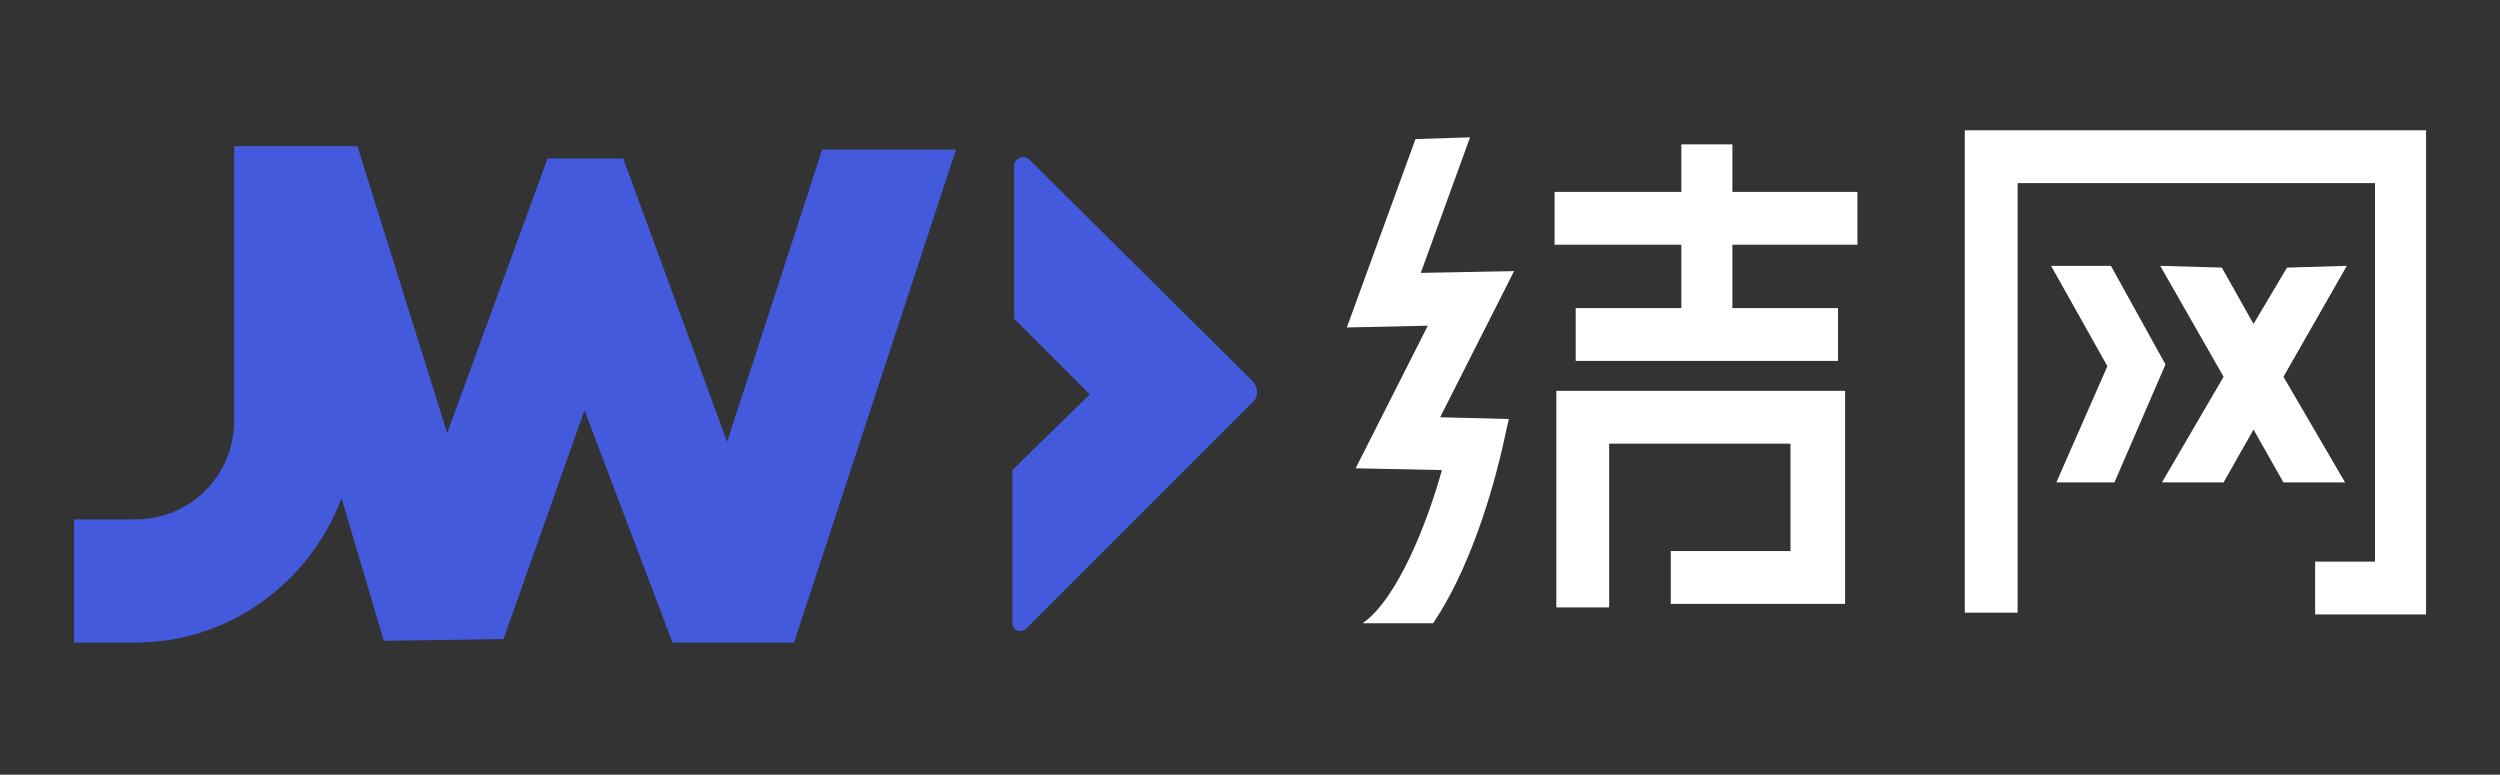 <?xml version="1.0" encoding="utf-8"?>
<!-- Generator: Adobe Illustrator 21.0.0, SVG Export Plug-In . SVG Version: 6.00 Build 0)  -->
<svg version="1.1" id="图层_1" xmlns="http://www.w3.org/2000/svg" xmlns:xlink="http://www.w3.org/1999/xlink" x="0px" y="0px"
	 viewBox="0 0 142 44" style="enable-background:new 0 0 142 44;" xml:space="preserve">
<rect x="0" y="0" width="142" height="44" fill="#333333" stroke="none"/>
<style type="text/css">
	.st0{fill:#425ADB;}
	.st1{fill:#FFFFFF;}
</style>
<g>
	<path class="st0" d="M54.3,8.5l-9.2,28h-6.9l-5-13.2l-4.6,13l-6.8,0.1l-2.4-8.1c-1.8,4.8-6.4,8.2-11.7,8.2H4.2v-7h3.5
		c3.1,0,5.6-2.5,5.6-5.6V8.3h7v0c0,0,0,0,0,0l5.1,16.3L31.1,9h4.3l5.9,16.1l5.4-16.6H54.3z"/>
	<path class="st0" d="M58.4,9l12.7,12.6c0.4,0.4,0.4,1,0,1.3L58.3,35.7c-0.3,0.3-0.8,0.1-0.8-0.3l0-8.7l4.4-4.3l-4.3-4.3l0-8.7
		C57.6,9,58.1,8.8,58.4,9z"/>
</g>
<g>
	<polygon class="st1" points="91.4,34.5 88.4,34.5 88.4,22.2 104.8,22.2 104.8,34.3 94.9,34.3 94.9,31.3 101.7,31.3 101.7,25.2 
		91.4,25.2 	"/>
	<polygon class="st1" points="98.4,13.9 98.4,17.5 104.4,17.5 104.4,20.5 89.5,20.5 89.5,17.5 95.5,17.5 95.5,13.9 88.3,13.9 
		88.3,10.9 95.5,10.9 95.5,8.2 98.4,8.2 98.4,10.9 105.5,10.9 105.5,13.9 	"/>
	<polygon class="st1" points="137.8,34.9 131.5,34.9 131.5,31.9 134.9,31.9 134.9,10.4 114.6,10.4 114.6,34.8 111.6,34.8 111.6,7.4 
		137.8,7.4 	"/>
	<polygon class="st1" points="119.9,15.1 123,20.7 120.1,27.4 116.8,27.4 119.7,20.8 116.5,15.1 	"/>
	<polygon class="st1" points="129.7,21.4 133.2,27.4 129.7,27.4 128,24.4 126.3,27.4 122.8,27.4 126.3,21.4 122.7,15.1 126.2,15.2 
		128,18.4 129.9,15.2 133.3,15.1 	"/>
	<path class="st1" d="M83.5,7.8l-2.8,7.7l5.3-0.1l-4.2,8.3l3.9,0.1l-0.4,1.8c-0.2,0.8-1.4,6.1-3.9,9.8l-4,0c2-1.4,3.7-5.8,4.5-8.7
		l-4.9-0.1l4.1-8.1l-4.6,0.1l3.9-10.7L83.5,7.8z"/>
</g>
</svg>
